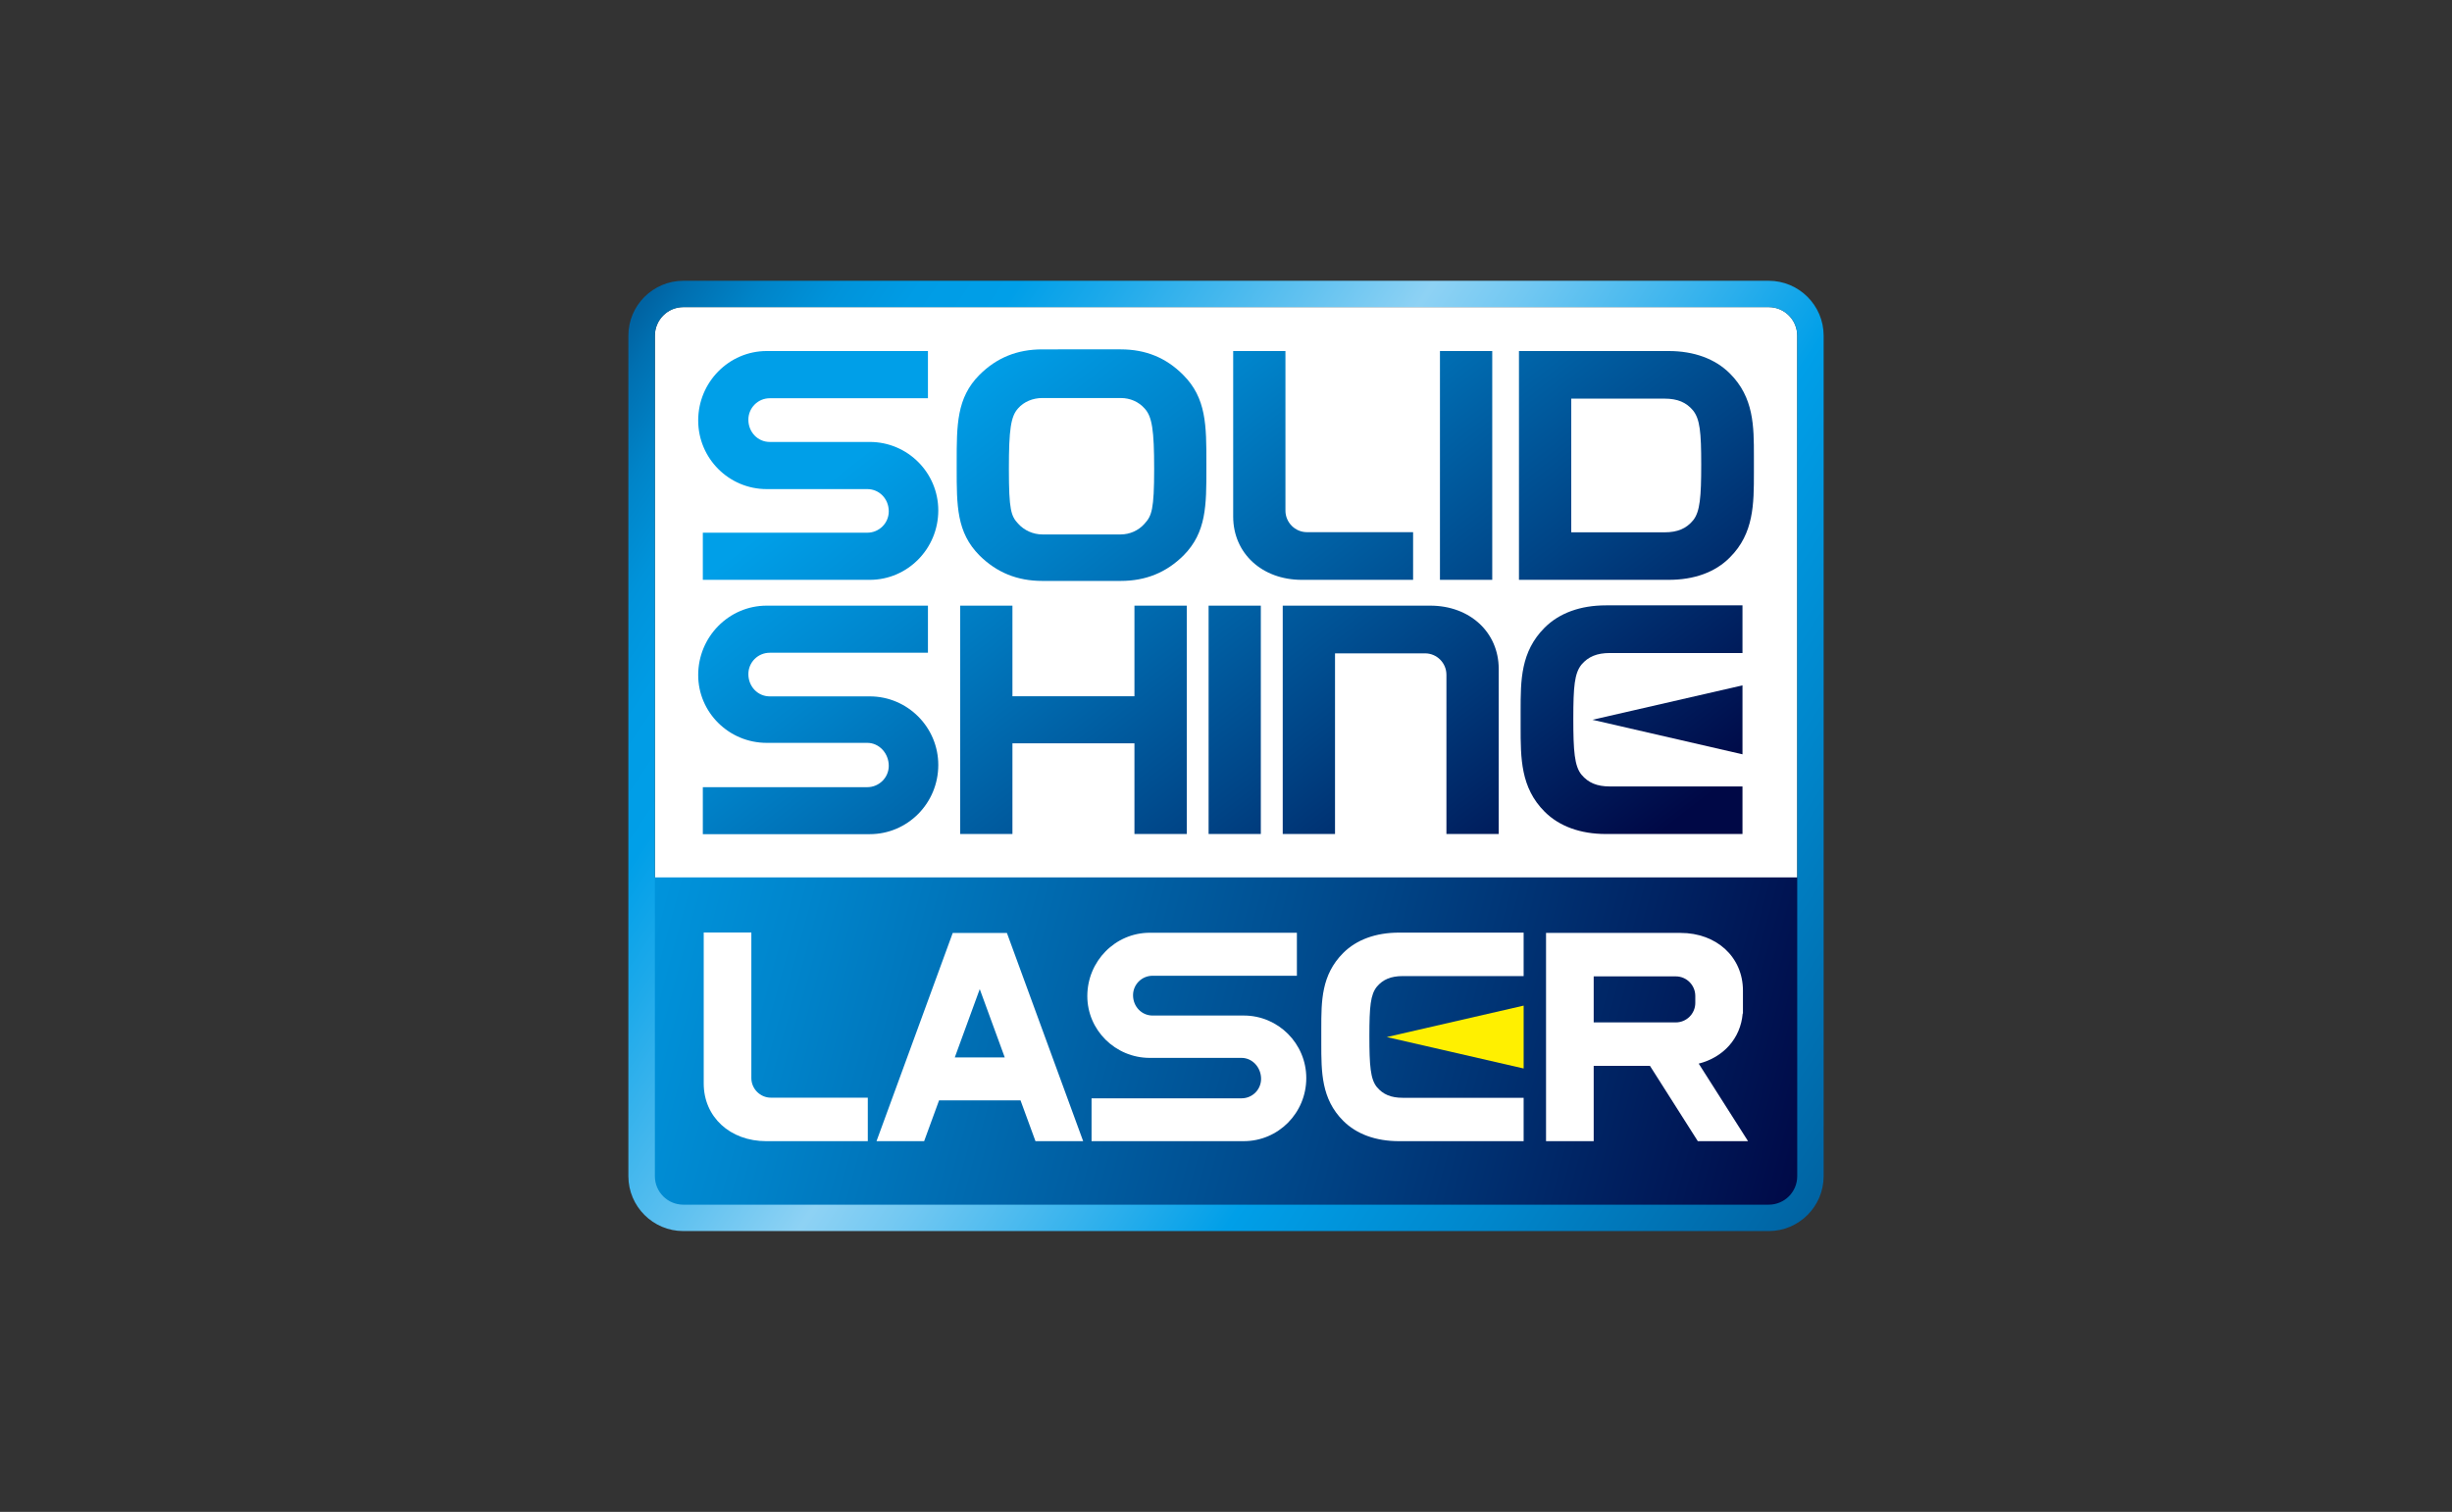 <?xml version="1.0" encoding="utf-8"?>
<!-- Generator: Adobe Illustrator 24.0.3, SVG Export Plug-In . SVG Version: 6.00 Build 0)  -->
<svg version="1.1" id="レイヤー_1" xmlns="http://www.w3.org/2000/svg" xmlns:xlink="http://www.w3.org/1999/xlink" x="0px"
	 y="0px" width="227px" height="140px" viewBox="0 0 227 140" style="enable-background:new 0 0 227 140;" xml:space="preserve">
<rect x="0" y="0" width="227" height="140" fill="#333333" stroke="none"/>
<style type="text/css">
	.st0{opacity:0;fill:#231815;}
	.st1{fill:#FFFFFF;}
	.st2{clip-path:url(#SVGID_2_);fill:url(#SVGID_3_);}
	.st3{clip-path:url(#SVGID_5_);fill:url(#SVGID_6_);}
	.st4{clip-path:url(#SVGID_8_);fill:url(#SVGID_9_);}
	.st5{clip-path:url(#SVGID_11_);fill:url(#SVGID_12_);}
	.st6{clip-path:url(#SVGID_14_);fill:url(#SVGID_15_);}
	.st7{clip-path:url(#SVGID_17_);fill:url(#SVGID_18_);}
	.st8{clip-path:url(#SVGID_20_);fill:url(#SVGID_21_);}
	.st9{clip-path:url(#SVGID_23_);fill:url(#SVGID_24_);}
	.st10{clip-path:url(#SVGID_26_);fill:url(#SVGID_27_);}
	.st11{clip-path:url(#SVGID_29_);fill:url(#SVGID_30_);}
	.st12{clip-path:url(#SVGID_32_);fill:url(#SVGID_33_);}
	.st13{clip-path:url(#SVGID_35_);fill:url(#SVGID_36_);}
	.st14{clip-path:url(#SVGID_38_);fill:url(#SVGID_39_);}
	.st15{fill:#FFF000;}
</style>
<rect x="202" class="st0" width="25" height="140"/>
<rect y="115" class="st0" width="227" height="25"/>
<rect class="st0" width="25" height="140"/>
<rect class="st0" width="227" height="25"/>
<g>
	<path class="st1" d="M166.384,108.911c0,1.463-1.178,2.644-2.644,2.644H63.264c-1.459,0-2.638-1.181-2.638-2.644V31.085
		c0-1.456,1.178-2.647,2.638-2.647H163.74c1.465,0,2.644,1.191,2.644,2.647V108.911z"/>
	<g>
		<defs>
			<path id="SVGID_1_" d="M70.979,32.506c-3.499,0-6.342,2.889-6.342,6.43c0,3.511,2.843,6.355,6.342,6.355h9.313
				c1.112,0,1.988,0.903,1.988,2.061c0,1.097-0.898,1.976-1.988,1.976H65.066v4.366h15.456c3.499,0,6.342-2.877,6.342-6.427
				c0-3.505-2.843-6.342-6.342-6.342h-9.264c-1.103,0-1.976-0.91-1.976-2.061c0-1.094,0.888-1.985,1.976-1.985h14.649v-4.372H70.979
				z"/>
		</defs>
		<clipPath id="SVGID_2_">
			<use xlink:href="#SVGID_1_"  style="overflow:visible;"/>
		</clipPath>
		
			<linearGradient id="SVGID_3_" gradientUnits="userSpaceOnUse" x1="-187.612" y1="488.605" x2="-184.59" y2="488.605" gradientTransform="matrix(14.948 19.203 19.203 -14.948 -6501.676 10950.899)">
			<stop  offset="0" style="stop-color:#009FE8"/>
			<stop  offset="0.201" style="stop-color:#0085CC"/>
			<stop  offset="0.632" style="stop-color:#004486"/>
			<stop  offset="1" style="stop-color:#000846"/>
		</linearGradient>
		<polygon class="st2" points="78.477,21.732 97.134,45.699 73.023,64.468 54.366,40.5 		"/>
	</g>
	<g>
		<defs>
			<path id="SVGID_4_" d="M114.165,32.506v15.329c0,3.399,2.671,5.859,6.352,5.859h10.304v-4.415h-9.833
				c-1.091,0-1.985-0.903-1.985-1.991V32.506H114.165z"/>
		</defs>
		<clipPath id="SVGID_5_">
			<use xlink:href="#SVGID_4_"  style="overflow:visible;"/>
		</clipPath>
		
			<linearGradient id="SVGID_6_" gradientUnits="userSpaceOnUse" x1="-187.612" y1="489.663" x2="-184.591" y2="489.663" gradientTransform="matrix(14.949 19.204 19.204 -14.949 -6493.221 10944.587)">
			<stop  offset="0" style="stop-color:#009FE8"/>
			<stop  offset="0.201" style="stop-color:#0085CC"/>
			<stop  offset="0.632" style="stop-color:#004486"/>
			<stop  offset="1" style="stop-color:#000846"/>
		</linearGradient>
		<polygon class="st3" points="124.536,24.432 141.09,45.699 120.449,61.767 103.895,40.5 		"/>
	</g>
	<g>
		<defs>
			<rect id="SVGID_7_" x="133.307" y="32.506" width="4.841" height="21.188"/>
		</defs>
		<clipPath id="SVGID_8_">
			<use xlink:href="#SVGID_7_"  style="overflow:visible;"/>
		</clipPath>
		
			<linearGradient id="SVGID_9_" gradientUnits="userSpaceOnUse" x1="-187.612" y1="489.903" x2="-184.59" y2="489.903" gradientTransform="matrix(14.951 19.206 19.206 -14.951 -6490.323 10942.957)">
			<stop  offset="0" style="stop-color:#009FE8"/>
			<stop  offset="0.201" style="stop-color:#0085CC"/>
			<stop  offset="0.632" style="stop-color:#004486"/>
			<stop  offset="1" style="stop-color:#000846"/>
		</linearGradient>
		<polygon class="st4" points="136.321,30.159 148.418,45.699 135.133,56.04 123.037,40.5 		"/>
	</g>
	<g>
		<defs>
			<path id="SVGID_10_" d="M94.255,48.49c-0.653-0.704-0.855-1.251-0.855-5.067c0-3.665,0.178-4.868,0.855-5.611
				c0.529-0.607,1.36-0.955,2.242-0.955h7.252c0.879,0,1.665,0.347,2.215,0.967c0.695,0.749,0.885,2,0.885,5.599
				c0,3.756-0.224,4.348-0.885,5.067c-0.562,0.644-1.378,1-2.215,1h-7.252C95.648,49.49,94.817,49.116,94.255,48.49 M96.497,32.352
				c-2.336,0-4.23,0.774-5.82,2.36c-2.121,2.127-2.109,4.647-2.109,8.131v0.529c0,3.442-0.012,5.929,2.109,8.062
				c1.589,1.577,3.493,2.36,5.82,2.36h7.252c2.336,0,4.233-0.783,5.82-2.36c2.118-2.133,2.118-4.629,2.115-8.089v-0.42
				c0.003-3.529,0.003-6.067-2.154-8.213c-1.574-1.586-3.469-2.36-5.78-2.36H96.497z"/>
		</defs>
		<clipPath id="SVGID_11_">
			<use xlink:href="#SVGID_10_"  style="overflow:visible;"/>
		</clipPath>
		
			<linearGradient id="SVGID_12_" gradientUnits="userSpaceOnUse" x1="-187.613" y1="489.131" x2="-184.591" y2="489.131" gradientTransform="matrix(14.945 19.199 19.199 -14.945 -6494.976 10944.308)">
			<stop  offset="0" style="stop-color:#009FE8"/>
			<stop  offset="0.201" style="stop-color:#0085CC"/>
			<stop  offset="0.632" style="stop-color:#004486"/>
			<stop  offset="1" style="stop-color:#000846"/>
		</linearGradient>
		<polygon class="st5" points="102.959,21.14 122.08,45.703 97.284,65.005 78.163,40.442 		"/>
	</g>
	<g>
		<defs>
			<path id="SVGID_13_" d="M145.463,36.914h8.636c1.2,0,2.009,0.341,2.638,1.094c0.638,0.798,0.758,2.006,0.758,5.01
				c0,2.982-0.109,4.378-0.755,5.17c-0.632,0.764-1.441,1.106-2.641,1.106h-8.636V36.914z M140.622,32.506v21.188h13.86
				c2.351,0,4.306-0.695,5.666-2.076c2.224-2.215,2.224-4.956,2.224-7.835V42.26c0-2.801,0-5.451-2.224-7.675
				c-1.36-1.357-3.315-2.079-5.666-2.079H140.622z"/>
		</defs>
		<clipPath id="SVGID_14_">
			<use xlink:href="#SVGID_13_"  style="overflow:visible;"/>
		</clipPath>
		
			<linearGradient id="SVGID_15_" gradientUnits="userSpaceOnUse" x1="-187.613" y1="490.265" x2="-184.591" y2="490.265" gradientTransform="matrix(14.949 19.204 19.204 -14.949 -6486.525 10939.204)">
			<stop  offset="0" style="stop-color:#009FE8"/>
			<stop  offset="0.201" style="stop-color:#0085CC"/>
			<stop  offset="0.632" style="stop-color:#004486"/>
			<stop  offset="1" style="stop-color:#000846"/>
		</linearGradient>
		<polygon class="st6" points="154.166,21.963 172.643,45.699 148.829,64.236 130.352,40.5 		"/>
	</g>
	<g>
		<defs>
			<path id="SVGID_16_" d="M70.979,56.084c-3.499,0-6.342,2.88-6.342,6.427c0,3.457,2.843,6.279,6.342,6.279h9.313
				c1.091,0,1.988,0.958,1.988,2.127c0,1.091-0.898,1.976-1.988,1.976H65.066v4.351h15.456c3.499,0,6.342-2.858,6.342-6.406
				c0-3.499-2.843-6.352-6.342-6.352h-9.264c-1.103,0-1.976-0.91-1.976-2.061c0-1.097,0.888-1.979,1.976-1.979h14.649v-4.363H70.979
				z"/>
		</defs>
		<clipPath id="SVGID_17_">
			<use xlink:href="#SVGID_16_"  style="overflow:visible;"/>
		</clipPath>
		
			<linearGradient id="SVGID_18_" gradientUnits="userSpaceOnUse" x1="-187.614" y1="488.205" x2="-184.592" y2="488.205" gradientTransform="matrix(14.94 19.193 19.193 -14.94 -6501.799 10947.892)">
			<stop  offset="0" style="stop-color:#009FE8"/>
			<stop  offset="0.201" style="stop-color:#0085CC"/>
			<stop  offset="0.632" style="stop-color:#004486"/>
			<stop  offset="1" style="stop-color:#000846"/>
		</linearGradient>
		<polygon class="st7" points="78.477,45.31 97.121,69.26 73.023,88.019 54.38,64.068 		"/>
	</g>
	<g>
		<defs>
			<rect id="SVGID_19_" x="111.889" y="56.084" width="4.835" height="21.146"/>
		</defs>
		<clipPath id="SVGID_20_">
			<use xlink:href="#SVGID_19_"  style="overflow:visible;"/>
		</clipPath>
		
			<linearGradient id="SVGID_21_" gradientUnits="userSpaceOnUse" x1="-187.614" y1="489.039" x2="-184.593" y2="489.039" gradientTransform="matrix(14.936 19.188 19.188 -14.936 -6491.938 10938.646)">
			<stop  offset="0" style="stop-color:#009FE8"/>
			<stop  offset="0.201" style="stop-color:#0085CC"/>
			<stop  offset="0.632" style="stop-color:#004486"/>
			<stop  offset="1" style="stop-color:#000846"/>
		</linearGradient>
		<polygon class="st8" points="114.9,53.74 126.974,69.251 113.714,79.573 101.64,64.062 		"/>
	</g>
	<g>
		<defs>
			<path id="SVGID_22_" d="M118.752,56.084v21.146h4.841V60.501h8.334c1.094,0,1.979,0.888,1.979,1.985v14.743h4.841V61.943
				c0-3.396-2.674-5.859-6.336-5.859H118.752z"/>
		</defs>
		<clipPath id="SVGID_23_">
			<use xlink:href="#SVGID_22_"  style="overflow:visible;"/>
		</clipPath>
		
			<linearGradient id="SVGID_24_" gradientUnits="userSpaceOnUse" x1="-187.613" y1="489.369" x2="-184.592" y2="489.369" gradientTransform="matrix(14.942 19.195 19.195 -14.942 -6491.796 10940.675)">
			<stop  offset="0" style="stop-color:#009FE8"/>
			<stop  offset="0.201" style="stop-color:#0085CC"/>
			<stop  offset="0.632" style="stop-color:#004486"/>
			<stop  offset="1" style="stop-color:#000846"/>
		</linearGradient>
		<polygon class="st9" points="131.202,46.392 148.996,69.251 126.296,86.921 108.502,64.062 		"/>
	</g>
	<g>
		<defs>
			<polygon id="SVGID_25_" points="105.024,56.084 105.024,64.472 93.729,64.472 93.729,56.084 88.892,56.084 88.892,77.229 
				93.729,77.229 93.729,68.832 105.024,68.832 105.024,77.229 109.868,77.229 109.868,56.084 			"/>
		</defs>
		<clipPath id="SVGID_26_">
			<use xlink:href="#SVGID_25_"  style="overflow:visible;"/>
		</clipPath>
		
			<linearGradient id="SVGID_27_" gradientUnits="userSpaceOnUse" x1="-187.614" y1="488.716" x2="-184.592" y2="488.716" gradientTransform="matrix(14.941 19.193 19.193 -14.941 -6497.041 10944.333)">
			<stop  offset="0" style="stop-color:#009FE8"/>
			<stop  offset="0.201" style="stop-color:#0085CC"/>
			<stop  offset="0.632" style="stop-color:#004486"/>
			<stop  offset="1" style="stop-color:#000846"/>
		</linearGradient>
		<polygon class="st10" points="101.953,45.916 120.117,69.251 96.806,87.397 78.642,64.062 		"/>
	</g>
	<g>
		<defs>
			<path id="SVGID_28_" d="M148.672,56.057c-2.36,0-4.318,0.71-5.675,2.067c-2.221,2.224-2.221,4.883-2.221,7.675v1.52
				c0,2.889,0,5.623,2.221,7.844c1.357,1.357,3.315,2.067,5.675,2.067h12.643v-4.403h-12.277c-1.191,0-1.997-0.338-2.629-1.091
				c-0.65-0.804-0.755-2.188-0.755-5.179c0-3.01,0.112-4.203,0.755-5.013c0.631-0.74,1.438-1.073,2.629-1.073h12.277v-4.415H148.672
				z"/>
		</defs>
		<clipPath id="SVGID_29_">
			<use xlink:href="#SVGID_28_"  style="overflow:visible;"/>
		</clipPath>
		
			<linearGradient id="SVGID_30_" gradientUnits="userSpaceOnUse" x1="-187.613" y1="489.817" x2="-184.591" y2="489.817" gradientTransform="matrix(14.944 19.197 19.197 -14.944 -6487.321 10937.884)">
			<stop  offset="0" style="stop-color:#009FE8"/>
			<stop  offset="0.201" style="stop-color:#0085CC"/>
			<stop  offset="0.632" style="stop-color:#004486"/>
			<stop  offset="1" style="stop-color:#000846"/>
		</linearGradient>
		<polygon class="st11" points="153.565,46.101 171.578,69.241 148.526,87.185 130.514,64.045 		"/>
	</g>
	<g>
		<defs>
			<polygon id="SVGID_31_" points="147.421,66.653 161.315,69.85 161.315,63.466 			"/>
		</defs>
		<clipPath id="SVGID_32_">
			<use xlink:href="#SVGID_31_"  style="overflow:visible;"/>
		</clipPath>
		
			<linearGradient id="SVGID_33_" gradientUnits="userSpaceOnUse" x1="-187.612" y1="489.897" x2="-184.59" y2="489.897" gradientTransform="matrix(14.955 19.211 19.211 -14.955 -6491.736 10945.512)">
			<stop  offset="0" style="stop-color:#009FE8"/>
			<stop  offset="0.201" style="stop-color:#0085CC"/>
			<stop  offset="0.632" style="stop-color:#004486"/>
			<stop  offset="1" style="stop-color:#000846"/>
		</linearGradient>
		<polygon class="st12" points="156.073,56.731 164.41,67.441 152.663,76.585 144.326,65.875 		"/>
	</g>
	<g>
		<defs>
			<path id="SVGID_34_" d="M60.228,81.245v27.987c0,1.499,1.203,2.723,2.683,2.723h101.187c1.484,0,2.689-1.224,2.689-2.723V81.245
				H60.228z"/>
		</defs>
		<clipPath id="SVGID_35_">
			<use xlink:href="#SVGID_34_"  style="overflow:visible;"/>
		</clipPath>
		
			<linearGradient id="SVGID_36_" gradientUnits="userSpaceOnUse" x1="-186.91" y1="490.472" x2="-183.888" y2="490.472" gradientTransform="matrix(38.548 10.342 10.342 -38.548 2182.919 20919.629)">
			<stop  offset="0" style="stop-color:#009FE8"/>
			<stop  offset="0.201" style="stop-color:#0085CC"/>
			<stop  offset="0.632" style="stop-color:#004486"/>
			<stop  offset="1" style="stop-color:#000846"/>
		</linearGradient>
		<polygon class="st13" points="67.383,54.576 174.473,83.307 159.632,138.624 52.542,109.892 		"/>
	</g>
	<g>
		<defs>
			<path id="SVGID_37_" d="M60.627,108.912V31.085c0-1.456,1.178-2.644,2.635-2.644h100.48c1.466,0,2.641,1.188,2.641,2.644v77.826
				c0,1.465-1.175,2.644-2.641,2.644H63.262C61.805,111.555,60.627,110.377,60.627,108.912 M63.262,26
				c-2.804,0-5.089,2.281-5.089,5.085v77.826c0,2.807,2.284,5.088,5.089,5.088h100.48c2.801,0,5.086-2.281,5.086-5.088V31.085
				c0-2.804-2.284-5.085-5.086-5.085H63.262z"/>
		</defs>
		<clipPath id="SVGID_38_">
			<use xlink:href="#SVGID_37_"  style="overflow:visible;"/>
		</clipPath>
		
			<linearGradient id="SVGID_39_" gradientUnits="userSpaceOnUse" x1="-186.592" y1="490.378" x2="-183.571" y2="490.378" gradientTransform="matrix(37.728 25.108 25.108 -37.728 -5215.784 23217.896)">
			<stop  offset="0" style="stop-color:#0063A2"/>
			<stop  offset="0.018" style="stop-color:#006FB0"/>
			<stop  offset="0.06" style="stop-color:#0084C8"/>
			<stop  offset="0.103" style="stop-color:#0093DA"/>
			<stop  offset="0.149" style="stop-color:#009CE5"/>
			<stop  offset="0.203" style="stop-color:#009FE8"/>
			<stop  offset="0.255" style="stop-color:#1CA9EA"/>
			<stop  offset="0.369" style="stop-color:#62C2F0"/>
			<stop  offset="0.436" style="stop-color:#8ED2F4"/>
			<stop  offset="0.49" style="stop-color:#72C8F2"/>
			<stop  offset="0.606" style="stop-color:#2CAFEC"/>
			<stop  offset="0.675" style="stop-color:#009FE8"/>
			<stop  offset="0.815" style="stop-color:#0087CC"/>
			<stop  offset="1" style="stop-color:#0063A2"/>
		</linearGradient>
		<polygon class="st14" points="92.137,-25.036 209.415,53.011 134.862,165.036 17.585,86.989 		"/>
	</g>
	<path class="st1" d="M95.861,105.673h4.415l-7.059-19.281H92.61h-3.81h-0.598l-7.056,19.281h4.409l1.381-3.777h7.542
		L95.861,105.673z M88.391,97.919l2.312-6.327l2.315,6.327H88.391z"/>
	<path class="st1" d="M70.939,105.674h9.4v-4.028h-8.971c-0.994,0-1.81-0.822-1.81-1.816V86.348h-4.409v13.984
		C65.149,103.432,67.585,105.674,70.939,105.674"/>
	<path class="st1" d="M115.147,94.04h-8.449c-1.006,0-1.804-0.831-1.804-1.882c0-0.997,0.813-1.801,1.804-1.801h13.365v-3.983
		h-13.616c-3.194,0-5.786,2.629-5.786,5.865c0,3.149,2.593,5.723,5.786,5.723h8.494c0.994,0,1.807,0.876,1.807,1.94
		c0,1-0.813,1.804-1.807,1.804h-13.888v3.967h14.093c3.194,0,5.786-2.605,5.786-5.841C120.933,96.639,118.341,94.04,115.147,94.04"
		/>
	<path class="st1" d="M124.35,88.248c-2.028,2.031-2.028,4.457-2.028,6.998v1.387c0,2.632,0,5.131,2.028,7.155
		c1.236,1.239,3.022,1.886,5.17,1.886h11.534v-4.016h-11.189c-1.094,0-1.828-0.311-2.399-0.994
		c-0.598-0.734-0.692-1.994-0.692-4.723c0-2.744,0.103-3.835,0.692-4.572c0.571-0.674,1.305-0.982,2.399-0.982h11.189v-4.025
		h-11.534C127.372,86.362,125.586,87.012,124.35,88.248"/>
	<polygon class="st15" points="141.055,98.943 141.055,93.121 128.385,96.033 	"/>
	<path class="st1" d="M157.179,105.673h4.65l-4.566-7.18c2.284-0.58,3.874-2.33,4.07-4.635h0.024v-2.127
		c0-3.097-2.433-5.342-5.777-5.342h-12.452v19.284h4.412v-6.974h5.209L157.179,105.673z M147.54,90.414h7.602
		c0.997,0,1.804,0.813,1.804,1.813v0.641c0,0.997-0.807,1.807-1.804,1.807h-7.602V90.414z"/>
</g>
</svg>
